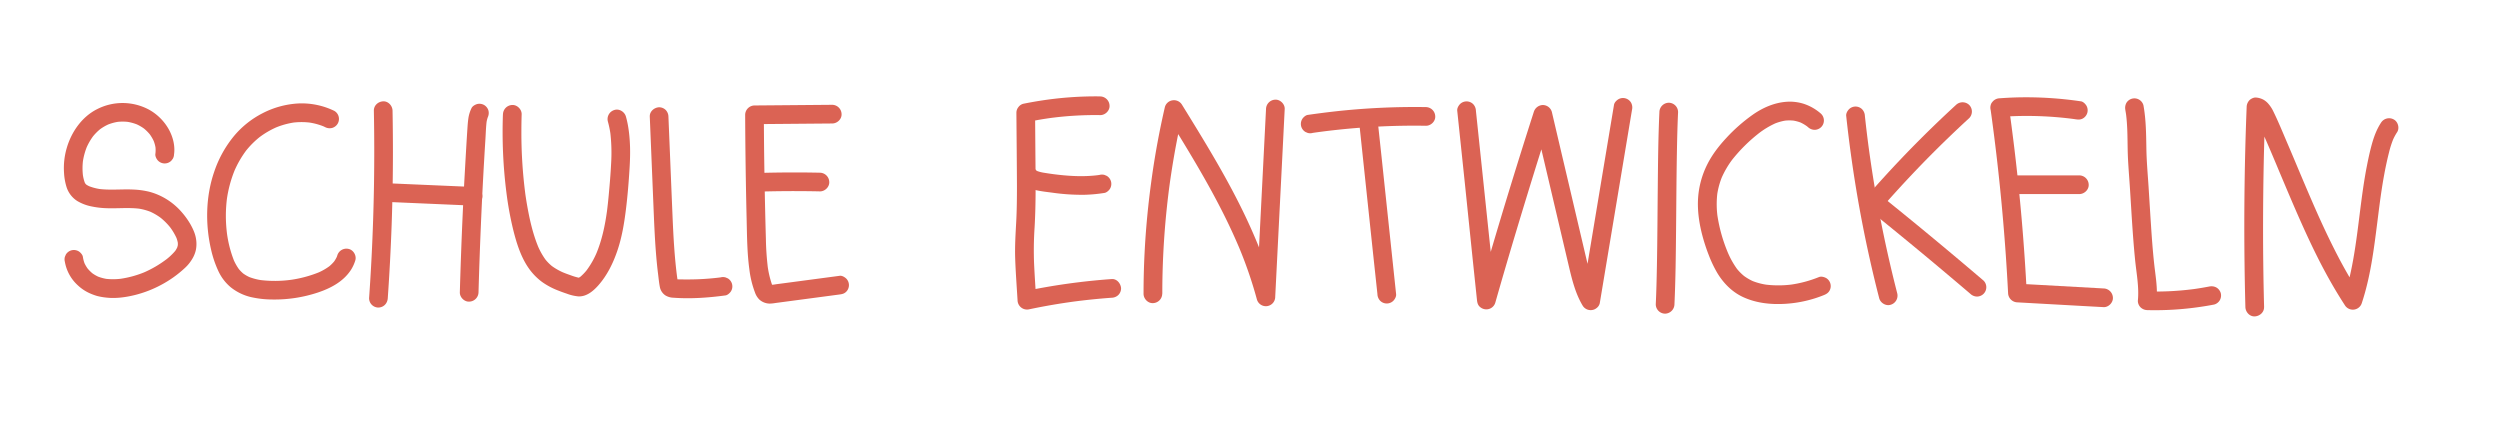 <svg xmlns="http://www.w3.org/2000/svg" viewBox="0 0 2409 412"><defs><style>.cls-1{fill:#db6354;}</style></defs><title>Schriften</title><g id="Klassenrat"><g id="Ebene_18" data-name="Ebene 18"><path class="cls-1" d="M1779,111.69q3.78,35.13,9.52,70,5.63,34.11,13.18,67.85,4.24,19,9.1,37.83c1.18,4.56,6.5,7.77,11.07,6.29a9.17,9.17,0,0,0,6.29-11.07q-7-27.26-12.77-54.8t-10.22-55.22q-2.52-15.65-4.63-31.36l.32,2.4q-2.14-15.94-3.86-31.94a9.79,9.79,0,0,0-2.64-6.36,9,9,0,0,0-12.73,0c-1.51,1.65-2.88,4-2.63,6.36Z"/><path class="cls-1" d="M1810.12,203.75q16-18.45,32.75-36.15t34.36-34.67q10-9.66,20.28-19.08a9.08,9.08,0,0,0,0-12.73,9.21,9.21,0,0,0-12.73,0q-18.12,16.63-35.5,34.06-17.19,17.25-33.6,35.25-9.29,10.17-18.29,20.59a9.57,9.57,0,0,0-2.64,6.36,9.15,9.15,0,0,0,2.64,6.37,9.05,9.05,0,0,0,6.36,2.63,9,9,0,0,0,6.37-2.63Z"/><path class="cls-1" d="M1798.59,200.28q19.77,15.9,39.36,32t38.94,32.42q10.9,9.18,21.75,18.43a9.6,9.6,0,0,0,6.36,2.64,9.17,9.17,0,0,0,6.36-2.64,9,9,0,0,0,2.64-6.36,8.9,8.9,0,0,0-2.64-6.37q-19.26-16.42-38.7-32.64t-39.13-32.24q-11.07-9-22.21-18c-1.93-1.54-3.8-2.63-6.37-2.63a9,9,0,0,0-9,9c.1,2.23.82,4.9,2.64,6.36Z"/></g></g><g id="Kontakt"><g id="Ebene_20" data-name="Ebene 20"><path class="cls-1" d="M2181.69,295.89q-1-37.62-1-75.27t.91-75.27q.53-21.18,1.36-42.35l-9,9,.33,0-2.4-.32a8.31,8.31,0,0,1,1.55.44l-2.15-.91a9.36,9.36,0,0,1,1.94,1.17l-1.82-1.41a14.63,14.63,0,0,1,2.14,2.24l-1.4-1.82a44.08,44.08,0,0,1,4.58,8.5q2.32,5.14,4.6,10.31,4.61,10.45,9.06,21c1.69,4,3.36,7.92,5,11.89l-.91-2.15c7.69,18.22,15.31,36.49,23.4,54.54,7.79,17.39,16,34.6,25.24,51.29q7.68,13.91,16.32,27.24a9.05,9.05,0,0,0,16.45-2.15c8.22-24.86,11.52-51.05,14.8-76.93.92-7.28,1.83-14.57,2.8-21.85l-.32,2.39c2.21-16.41,4.85-32.79,8.95-48.85a93.5,93.5,0,0,1,4.26-13.16l-.9,2.15a51.5,51.5,0,0,1,4.36-8.2c2.6-3.94.91-10.13-3.23-12.31a9.2,9.2,0,0,0-12.31,3.22c-4.11,6.22-6.77,13.42-8.75,20.56-1.87,6.71-3.34,13.56-4.69,20.39-2.89,14.57-4.82,29.32-6.7,44.05-1,8-2,16.08-3.09,24.12l.32-2.39c-2.21,16.39-4.77,32.79-9,48.81-1.16,4.45-2.45,8.86-3.9,13.22l16.45-2.15a471.23,471.23,0,0,1-25.29-44.22c-7.8-15.39-15-31.1-21.83-46.91-3.89-8.93-7.69-17.89-11.47-26.85l.9,2.15c-4.52-10.74-9-21.48-13.62-32.19-4.26-10-8.38-20.07-13.16-29.8a32.2,32.2,0,0,0-5.18-7.68,18,18,0,0,0-4.13-3.3,17.67,17.67,0,0,0-7.28-2.14c-2-.26-5,1.18-6.36,2.64a9.63,9.63,0,0,0-2.64,6.36q-1.49,37.6-2,75.25t-.05,75.28q.26,21.18.82,42.36c.13,4.71,4,9.23,9,9,4.77-.21,9.14-3.95,9-9Z"/></g></g><g id="Neugierstunde"><g id="Ebene_22" data-name="Ebene 22"><path class="cls-1" d="M809,265.78l-53.42,7.1-7.66,1a33.21,33.21,0,0,1-6.95.61l2.4.32a8.06,8.06,0,0,1-1.56-.37l2.15.91a7.39,7.39,0,0,1-1-.56l1.83,1.41a6.7,6.7,0,0,1-1-1l1.41,1.82a10.76,10.76,0,0,1-1.25-2.25l.91,2.15a92.93,92.93,0,0,1-5.36-22.12l.32,2.39a263.88,263.88,0,0,1-1.8-26.81q-.42-14.41-.74-28.85-.65-29.08-1-58.18-.16-16.35-.24-32.72l-9,9,58.43-.5,16.48-.14c4.7,0,9.22-4.11,9-9a9.16,9.16,0,0,0-9-9l-58.43.5-16.48.14a9.14,9.14,0,0,0-9,9q.22,50,1.4,99.89c.4,16.36.43,32.82,2.65,49.07a94.32,94.32,0,0,0,5.36,22.11,17.79,17.79,0,0,0,4.32,7,15.08,15.08,0,0,0,10.06,3.84,37.6,37.6,0,0,0,5.39-.56l6.42-.86,55.4-7.36c2.49-.33,4.51-.79,6.36-2.64a9,9,0,0,0,0-12.73c-1.62-1.49-4.06-2.94-6.36-2.63Z"/><path class="cls-1" d="M728.51,184.74q30.76-1,61.57-.32c4.71.1,9.22-4.21,9-9a9.17,9.17,0,0,0-9-9q-30.78-.64-61.57.32c-4.7.14-9.23,4-9,9,.21,4.75,4,9.15,9,9Z"/><path class="cls-1" d="M1599,108c-1.09,23.56-1.32,47.16-1.55,70.74-.26,25.7-.37,51.41-.84,77.11-.23,12.46-.53,24.93-1.11,37.39a9.06,9.06,0,0,0,9,9,9.19,9.19,0,0,0,9-9c1.09-23.56,1.32-47.16,1.55-70.74.26-25.7.37-51.4.84-77.1.23-12.47.53-24.94,1.11-37.4a9.07,9.07,0,0,0-9-9,9.19,9.19,0,0,0-9,9Z"/><path class="cls-1" d="M1345.29,283.45l-7-66.06-7-66.06-4-37.25a9.74,9.74,0,0,0-2.64-6.36,9,9,0,0,0-12.72,0c-1.52,1.65-2.89,4-2.64,6.36l7,66.06,7,66.06,4,37.25a9.72,9.72,0,0,0,2.64,6.36,9,9,0,0,0,12.72,0c1.52-1.65,2.89-4,2.64-6.36Z"/><path class="cls-1" d="M1264.9,128.07q3.9-.57,7.81-1.1l-2.4.33a699.67,699.67,0,0,1,80.78-6.11q11.46-.19,22.91,0c4.71.07,9.22-4.19,9-9a9.17,9.17,0,0,0-9-9,699.59,699.59,0,0,0-87.55,4.15c-8.8,1-17.58,2.12-26.34,3.39-2.07.3-4.37,2.42-5.38,4.14a9.22,9.22,0,0,0-.9,6.93,9.08,9.08,0,0,0,4.13,5.38l2.15.91a9.05,9.05,0,0,0,4.79,0Z"/><path class="cls-1" d="M2005.07,97.63a361.13,361.13,0,0,0-61.28-3.78q-8.44.23-16.89.86a9.16,9.16,0,0,0-7.06,3.55,6.66,6.66,0,0,0-1.61,3.06,9.05,9.05,0,0,0,0,4.79q.82,5.9,1.62,11.79l-.33-2.39q4.37,32.44,7.68,65t5.59,65.22q1.26,18.3,2.21,36.62a9.22,9.22,0,0,0,9,9l64.61,3.6,18.39,1c4.71.26,9.21-4.33,9-9a9.21,9.21,0,0,0-9-9l-64.61-3.59-18.39-1,9,9q-1.82-35.16-4.83-70.24-3-34.84-7.19-69.56-2.51-20.66-5.4-41.26l-8.68,11.39a348.25,348.25,0,0,1,56.31.34q8.05.7,16.07,1.78l-2.4-.32c1.14.15,2.27.31,3.4.48,2.5.36,4.67.42,6.94-.91a9.18,9.18,0,0,0,4.13-5.38,9.07,9.07,0,0,0-.91-6.93c-1.17-1.83-3.12-3.82-5.37-4.14Z"/><path class="cls-1" d="M1936.54,187h67.13c4.7,0,9.21-4.14,9-9a9.16,9.16,0,0,0-9-9h-67.13c-4.7,0-9.21,4.14-9,9a9.16,9.16,0,0,0,9,9Z"/></g></g><g id="Schulleben"><path class="cls-1" d="M1754.87,109.72A47.61,47.61,0,0,0,1738,100a44.48,44.48,0,0,0-16.41-1.93c-11.85.84-22.87,5.65-32.54,12.4a162.07,162.07,0,0,0-25.7,22.61c-7,7.55-13.48,15.91-18.13,25.16a84.6,84.6,0,0,0-9.06,35c-.46,12.36,1.7,24.89,5.07,36.75,1.58,5.53,3.42,11,5.54,16.34a113.8,113.8,0,0,0,8,16.68c5.91,9.82,14.23,18.29,24.71,23.17,10.12,4.71,21,6.6,32.16,6.78a118,118,0,0,0,37.31-5.52q4.34-1.38,8.53-3.08c2.26-.92,4.1-2,5.38-4.14a9,9,0,0,0-3.23-12.31c-2-1.06-4.74-1.8-6.93-.91a115.14,115.14,0,0,1-27.27,7.31l2.39-.32a102,102,0,0,1-26.76.22l2.39.32a61.64,61.64,0,0,1-15.32-4l2.15.91a49.23,49.23,0,0,1-10.58-6.14l1.82,1.41a49.41,49.41,0,0,1-8.61-8.67l1.41,1.83a81.94,81.94,0,0,1-10-18l.91,2.15a149.56,149.56,0,0,1-10.43-37l.32,2.39a89.68,89.68,0,0,1-.24-23.49l-.32,2.39a74.17,74.17,0,0,1,5-18.44l-.9,2.15A88.59,88.59,0,0,1,1670,152.77l-1.4,1.82a153.79,153.79,0,0,1,27.11-26.85l-1.82,1.41a81,81,0,0,1,17.44-10.57l-2.15.91a48.56,48.56,0,0,1,12.11-3.43l-2.39.32a40.7,40.7,0,0,1,10.69,0l-2.39-.32a37.31,37.31,0,0,1,8.92,2.43l-2.15-.91a38.46,38.46,0,0,1,8,4.68l-1.82-1.41c.67.52,1.33,1.07,2,1.62a9.55,9.55,0,0,0,6.37,2.64,9.15,9.15,0,0,0,6.36-2.64,9,9,0,0,0,0-12.72Z"/><path class="cls-1" d="M1120,283.05a790.71,790.71,0,0,1,4.29-82.14q1.21-11.62,2.77-23.2l-.32,2.39q3.83-28.33,9.68-56.34,1.66-8,3.51-15.91L1123.48,110c10.06,16.28,20.1,32.56,29.77,49.08s18.87,33.14,27.32,50.22q7.15,14.44,13.45,29.28l-.9-2.15a406.16,406.16,0,0,1,18,52,9,9,0,0,0,17.68-2.39l3.58-70.8,3.56-70.31,2-39.89c.24-4.71-4.31-9.21-9-9a9.21,9.21,0,0,0-9,9l-3.58,70.8-3.56,70.31-2,39.89,17.67-2.39c-7-26-17-51.17-28.55-75.48-11.34-23.81-24.32-46.8-37.85-69.43-7.58-12.67-15.33-25.23-23.09-37.79a9,9,0,0,0-9-4.29,8.92,8.92,0,0,0-7.48,6.44q-7.89,34.14-12.72,68.88c-3.31,23.79-5.66,47.69-6.86,71.68q-1,19.71-1,39.43c0,4.71,4.14,9.22,9,9a9.15,9.15,0,0,0,9-9Z"/></g><g id="Schulversammlung"><path class="cls-1" d="M167.74,148.53c1.16-8.65-1.42-17.81-5.87-25.21a49.15,49.15,0,0,0-18.55-17.8,53.93,53.93,0,0,0-49.53-.45c-14.81,7.37-25,22.05-29.51,37.68a68.29,68.29,0,0,0-2.57,23.91A56,56,0,0,0,64.05,180a24.83,24.83,0,0,0,10.53,13.77,43.47,43.47,0,0,0,13.59,5.14,84.1,84.1,0,0,0,14.59,1.72c8.6.31,17.22-.41,25.82,0,2.14.1,4.28.29,6.4.56l-2.39-.32A53.73,53.73,0,0,1,146,204.49l-2.15-.91a55.47,55.47,0,0,1,11.9,7l-1.82-1.4a59.75,59.75,0,0,1,10.58,10.56l-1.4-1.83a57.9,57.9,0,0,1,7.3,12.15l-.91-2.15a28.46,28.46,0,0,1,2.06,7.23l-.32-2.39a20.11,20.11,0,0,1,0,4.78l.32-2.39a19.65,19.65,0,0,1-1.26,4.53l.91-2.15a25.92,25.92,0,0,1-3.15,5.35l1.4-1.83a57.86,57.86,0,0,1-10.52,9.92l1.82-1.41A104.87,104.87,0,0,1,138,262.83l2.15-.91a97.75,97.75,0,0,1-24.55,6.8l2.4-.32a63.46,63.46,0,0,1-16.29.25l2.39.32a42.3,42.3,0,0,1-10.62-2.83l2.15.91a35.07,35.07,0,0,1-7.6-4.44l1.82,1.4a35.49,35.49,0,0,1-6.17-6.2l1.4,1.83a33.76,33.76,0,0,1-4.11-7l.9,2.15a31.15,31.15,0,0,1-2-7.28c-.31-2.08-2.4-4.37-4.13-5.38a9.2,9.2,0,0,0-6.94-.91,9.06,9.06,0,0,0-5.38,4.14l-.91,2.15a9.22,9.22,0,0,0,0,4.78A39.92,39.92,0,0,0,75.06,275a41.46,41.46,0,0,0,10.68,7.25,53.32,53.32,0,0,0,8,3,58.79,58.79,0,0,0,8.43,1.48c9.27,1.1,18.9-.25,27.92-2.47a109,109,0,0,0,25.41-9.87,107,107,0,0,0,22.34-15.88,38.41,38.41,0,0,0,8.43-10.84,27.59,27.59,0,0,0,2.58-7.35,30.27,30.27,0,0,0,0-10.4c-.77-4.91-3-9.62-5.41-13.91a72.42,72.42,0,0,0-8.06-11.26A63.37,63.37,0,0,0,156,189.43a61.57,61.57,0,0,0-12.14-4.65,76.74,76.74,0,0,0-15.24-2.12c-9-.45-18,.35-26.93-.07-2.19-.1-4.38-.28-6.56-.56l2.39.32A50.34,50.34,0,0,1,84.78,179l2.15.9a22.71,22.71,0,0,1-4.61-2.59l1.82,1.41a15.3,15.3,0,0,1-2.38-2.31l1.4,1.82a16.73,16.73,0,0,1-2.06-3.57l.9,2.15a38.78,38.78,0,0,1-2.3-9.5L80,169.7a61,61,0,0,1,.06-15.62l-.32,2.39A62.89,62.89,0,0,1,84,140.78l-.9,2.15a56.75,56.75,0,0,1,7.22-12.46l-1.41,1.82a48.67,48.67,0,0,1,8.46-8.51l-1.82,1.41a45.72,45.72,0,0,1,9.89-5.76l-2.15.91a45.91,45.91,0,0,1,11.56-3.12l-2.39.32a45.79,45.79,0,0,1,11.52,0l-2.39-.32a44.19,44.19,0,0,1,11.18,3l-2.15-.91a41.83,41.83,0,0,1,9.09,5.27l-1.82-1.4a41.34,41.34,0,0,1,7.21,7.21l-1.4-1.82a39.89,39.89,0,0,1,5,8.6l-.91-2.15a33.73,33.73,0,0,1,2.23,8.12l-.32-2.39a29.57,29.57,0,0,1,0,7.75c-.28,2.11,1.21,4.94,2.64,6.36a9,9,0,0,0,12.73,0l1.41-1.82a8.91,8.91,0,0,0,1.22-4.54Z"/><path class="cls-1" d="M322.16,106.85A71.89,71.89,0,0,0,287.3,99.7a85.27,85.27,0,0,0-34.42,9.48,88.24,88.24,0,0,0-27.15,21.59,108.05,108.05,0,0,0-19.12,34.17c-8.41,24.09-8.92,50.94-3.19,75.68a102.05,102.05,0,0,0,6.66,19.85,45,45,0,0,0,12.25,16.34,49.34,49.34,0,0,0,19.28,9.42,95,95,0,0,0,21,2.37,132.39,132.39,0,0,0,43.79-6.76c12.4-4.16,24.49-10.55,31.8-21.8a37.82,37.82,0,0,0,4.16-9.07c1.42-4.49-1.67-10-6.29-11.07A9.19,9.19,0,0,0,325,246.18c-.26.83-.56,1.65-.89,2.45l.91-2.15A29.92,29.92,0,0,1,321.2,253l1.41-1.82a37.12,37.12,0,0,1-6.34,6.25l1.82-1.41a56.37,56.37,0,0,1-12.21,7l2.15-.91a116.6,116.6,0,0,1-29.67,7.8l2.39-.33a116.28,116.28,0,0,1-30.11.24l2.4.32a55.12,55.12,0,0,1-13.78-3.55l2.15.9a37,37,0,0,1-7.86-4.53l1.82,1.41a34.36,34.36,0,0,1-5.94-6l1.4,1.83a49.29,49.29,0,0,1-6.05-10.7l.9,2.15a112.92,112.92,0,0,1-7.14-28l.33,2.39a133.94,133.94,0,0,1-.06-35.61l-.32,2.39a117.47,117.47,0,0,1,7.86-29.3l-.9,2.15a96.81,96.81,0,0,1,12.34-21.4l-1.41,1.82a82.92,82.92,0,0,1,14.68-14.68l-1.82,1.41a82.09,82.09,0,0,1,17.88-10.5l-2.15.91a75.42,75.42,0,0,1,19.21-5.32l-2.39.32a67,67,0,0,1,17.55,0l-2.39-.32A61.65,61.65,0,0,1,312.33,122l-2.15-.91c1,.41,1.94.85,2.9,1.31a9.6,9.6,0,0,0,6.93.9,9.18,9.18,0,0,0,5.38-4.13,9.07,9.07,0,0,0,.91-6.94,8.93,8.93,0,0,0-4.14-5.38Z"/><path class="cls-1" d="M360.26,106.65q.67,35.35.13,70.73-.56,35.12-2.33,70.2-1,19.91-2.4,39.79a9.05,9.05,0,0,0,2.63,6.36,9.19,9.19,0,0,0,6.37,2.64c5.16-.23,8.64-4,9-9q2.47-35.3,3.73-70.65,1.23-35.1,1.24-70.22,0-19.93-.37-39.85c-.09-4.71-4.08-9.22-9-9s-9.1,4-9,9Z"/><path class="cls-1" d="M375.32,194.66l62.61,2.71,17.89.77a9.06,9.06,0,0,0,9-9,9.19,9.19,0,0,0-9-9l-62.61-2.7-17.89-.78a9.07,9.07,0,0,0-9,9,9.18,9.18,0,0,0,9,9Z"/><path class="cls-1" d="M454.23,104.46a33.78,33.78,0,0,0-2.84,9.12c-.47,3.19-.74,6.37-.94,9.58q-.57,8.58-1.08,17.16-1,17.16-1.95,34.32-1.82,34.2-3.07,68.43-.71,19.29-1.25,38.58c-.13,4.71,4.24,9.21,9,9a9.17,9.17,0,0,0,9-9q.91-32.49,2.3-65T466.67,152q.52-9.09,1.1-18.16c.36-5.87.5-11.82,1.27-17.66l-.32,2.39a27.52,27.52,0,0,1,1.61-6.38l-.91,2.15c.11-.27.23-.54.35-.81a9.72,9.72,0,0,0,.91-6.93,9.19,9.19,0,0,0-4.14-5.38,9.09,9.09,0,0,0-6.93-.91c-2.1.68-4.44,2-5.38,4.14Z"/><path class="cls-1" d="M484.62,110.16a467,467,0,0,0,3.4,75.69,315.09,315.09,0,0,0,6.79,36.7c3,11.8,6.82,23.95,13.52,34.22a57.76,57.76,0,0,0,14,14.92,69.58,69.58,0,0,0,16.19,8.52c2.49,1,5,1.89,7.56,2.74A43.22,43.22,0,0,0,557,285.58c8,.56,14.67-5.08,19.61-10.68,8.42-9.56,14.07-21.07,18.17-33,4.43-12.92,6.68-26.43,8.35-39.94,1.65-13.26,2.72-26.64,3.54-40,.83-13.56.84-27.12-1.48-40.55a89.43,89.43,0,0,0-2.07-9.14c-1.28-4.53-6.42-7.79-11.07-6.29A9.16,9.16,0,0,0,585.72,117a93.88,93.88,0,0,1,2.68,13.16l-.32-2.39a167.42,167.42,0,0,1,.8,29.7c-.49,10.09-1.36,20.17-2.28,30.22-.54,5.86-1.16,11.71-1.94,17.54l.32-2.4c-1.93,14.25-4.89,28.46-10.47,41.76l.9-2.15a83.73,83.73,0,0,1-10.55,18.57l1.41-1.82a47.67,47.67,0,0,1-7.89,8.23l1.82-1.41a16.55,16.55,0,0,1-3.55,2.11l2.15-.9a11.13,11.13,0,0,1-2.35.61l2.39-.32a12,12,0,0,1-2.81-.08l2.39.33a58.9,58.9,0,0,1-9-2.69c-2.66-.92-5.3-1.89-7.9-3l2.15.91a58.83,58.83,0,0,1-12.57-7.12l1.82,1.41a44.88,44.88,0,0,1-8-8l1.41,1.83A67.23,67.23,0,0,1,518,236.34l.91,2.15c-5.55-13.2-8.7-27.52-11.14-41.59q-1.07-6.17-1.88-12.37l.32,2.4a457.58,457.58,0,0,1-3.8-59.76q0-8.51.26-17c.16-4.71-4.25-9.21-9-9a9.2,9.2,0,0,0-9,9Z"/><path class="cls-1" d="M626.13,112.35l3.6,87.47c.59,14.39,1.18,28.78,2.3,43.14.55,7.14,1.24,14.26,2.13,21.36.51,4.13.91,8.35,1.72,12.44a12.5,12.5,0,0,0,5.48,8,15.81,15.81,0,0,0,7.66,2.13c16.66,1.22,33.55,0,50.07-2.23,2.06-.28,4.38-2.44,5.38-4.14a9,9,0,0,0-3.23-12.31l-2.15-.91a9.05,9.05,0,0,0-4.79,0l-.48.07,2.39-.32c-8,1.06-16,1.75-24.1,2.05q-6,.22-12,.16c-3.94,0-7.95,0-11.86-.43l2.39.32a7.21,7.21,0,0,1-1.77-.46l2.15.9a3.13,3.13,0,0,1-.6-.37l1.82,1.41a2.61,2.61,0,0,1-.52-.53l1.41,1.82a3.22,3.22,0,0,1-.39-.64l.91,2.15a16.14,16.14,0,0,1-.79-3.71c-.21-1.47-.41-2.93-.61-4.4l.32,2.39c-2.66-20-3.7-40.14-4.55-60.27s-1.67-40.55-2.51-60.83l-1.41-34.29A9.49,9.49,0,0,0,641.5,106a9.19,9.19,0,0,0-6.37-2.64c-4.71.21-9.21,4-9,9Z"/><path class="cls-1" d="M1555.24,101.1l-12.14,72.81L1531,246.72l-6.8,40.83,16.45-2.15a68.23,68.23,0,0,1-4.32-8.53l.91,2.15c-4.13-9.79-6.41-20.21-8.83-30.51l-8-34q-8-34.16-16.06-68.3l-9-38.4a9.09,9.09,0,0,0-8.68-6.61,9.35,9.35,0,0,0-8.68,6.61q-11.15,34.72-21.87,69.59t-21,69.93q-5.79,19.72-11.45,39.5l17.68,2.39-7.5-71.42-7.44-70.92-4.22-40.18a9.72,9.72,0,0,0-2.64-6.36,9,9,0,0,0-12.72,0c-1.52,1.65-2.88,4-2.64,6.36l7.5,71.42L1419,249l4.22,40.17c.25,2.34.81,4.69,2.64,6.37a9.26,9.26,0,0,0,5.17,2.47,9,9,0,0,0,9.87-6.45q10-35.11,20.54-70.12t21.39-69.78q6.14-19.58,12.41-39.11h-17.36q8.55,36.33,17.09,72.66t17.06,72.52c3,12.63,6.28,25.49,13,36.73a9,9,0,0,0,9,4.29,8.48,8.48,0,0,0,4.26-1.77,8.21,8.21,0,0,0,3.22-4.67l12.14-72.81,12.14-72.81,6.81-40.84a9.76,9.76,0,0,0-.91-6.93,9,9,0,0,0-12.31-3.23c-1.86,1.19-3.76,3.11-4.14,5.38Z"/></g><g id="Zitat_3"><path class="cls-1" d="M1060.18,92.89a342.92,342.92,0,0,0-58.31,4.25Q993.92,98.4,986,100a8.49,8.49,0,0,0-4.67,3.22,8.76,8.76,0,0,0-1.93,5.46c.18,23.53.43,47.07.53,70.61,0,11.78-.1,23.56-.75,35.32s-1.35,23.37-.93,35.1c.47,13.19,1.46,26.37,2.26,39.54A9.15,9.15,0,0,0,991.92,298q21.76-4.58,43.83-7.54l-2.4.32q18.9-2.53,37.92-3.88a9.57,9.57,0,0,0,6.36-2.64,9.15,9.15,0,0,0,2.64-6.36c-.21-4.59-4-9.36-9-9a630.78,630.78,0,0,0-66.14,8.24q-9,1.62-18,3.5l11.39,8.68c-.71-11.7-1.52-23.41-2.07-35.12a333.37,333.37,0,0,1,.48-35.06c1.36-23.53,1-47.06.78-70.62l-.3-39.77-6.61,8.67q11.48-2.37,23.09-3.94l-2.39.32a330,330,0,0,1,48.67-2.88c4.71.07,9.21-4.19,9-9a9.18,9.18,0,0,0-9-9Z"/><path class="cls-1" d="M984.89,176c3.3,3.94,8.49,6.16,13.4,7.25,5.24,1.17,10.65,1.75,16,2.45a201.28,201.28,0,0,0,30.63,2,144.4,144.4,0,0,0,19.36-1.8c2.08-.32,4.36-2.39,5.38-4.13a9.2,9.2,0,0,0,.9-6.94,9.08,9.08,0,0,0-4.13-5.38l-2.15-.9a9.05,9.05,0,0,0-4.79,0c-1,.15-1.93.29-2.89.42l2.39-.32c-15,2-30.22,1-45.18-1l2.39.32c-3.31-.45-6.61-.92-9.91-1.46a34.27,34.27,0,0,1-7.66-2l2.15.91a15.77,15.77,0,0,1-3.14-1.8l1.82,1.41a12.47,12.47,0,0,1-1.8-1.76,9.06,9.06,0,0,0-6.36-2.63,9.19,9.19,0,0,0-6.37,2.63,9.07,9.07,0,0,0-2.63,6.37,10.18,10.18,0,0,0,2.63,6.36Z"/><path class="cls-1" d="M2048,106.19c.36,1.92.66,3.84.92,5.77l-.32-2.39c1.52,11.61,1.41,23.33,1.64,35s1.31,23.49,2.07,35.23c1.52,23.49,2.72,47,5.05,70.44,1.3,13.13,4,26.35,2.68,39.58a8.94,8.94,0,0,0,2.64,6.36,9.58,9.58,0,0,0,6.36,2.64,298.56,298.56,0,0,0,50.87-3.07c4.59-.65,9.16-1.43,13.71-2.31a9.08,9.08,0,0,0,5.38-4.14,9.18,9.18,0,0,0,.91-6.93c-1.6-4.94-6.11-7.25-11.07-6.29q-8.15,1.57-16.37,2.69l2.39-.33a286.47,286.47,0,0,1-45.82,2.38l9,9c1.24-12.19-1.07-24.28-2.36-36.36-1.3-12.25-2.22-24.53-3-36.82-.82-12.11-1.52-24.23-2.3-36.35s-1.88-24.11-2.11-36.2c-.27-14.3-.27-28.58-2.87-42.7a9.06,9.06,0,0,0-4.14-5.37,9,9,0,0,0-12.31,3.22,10.1,10.1,0,0,0-.91,6.94Z"/></g></svg>